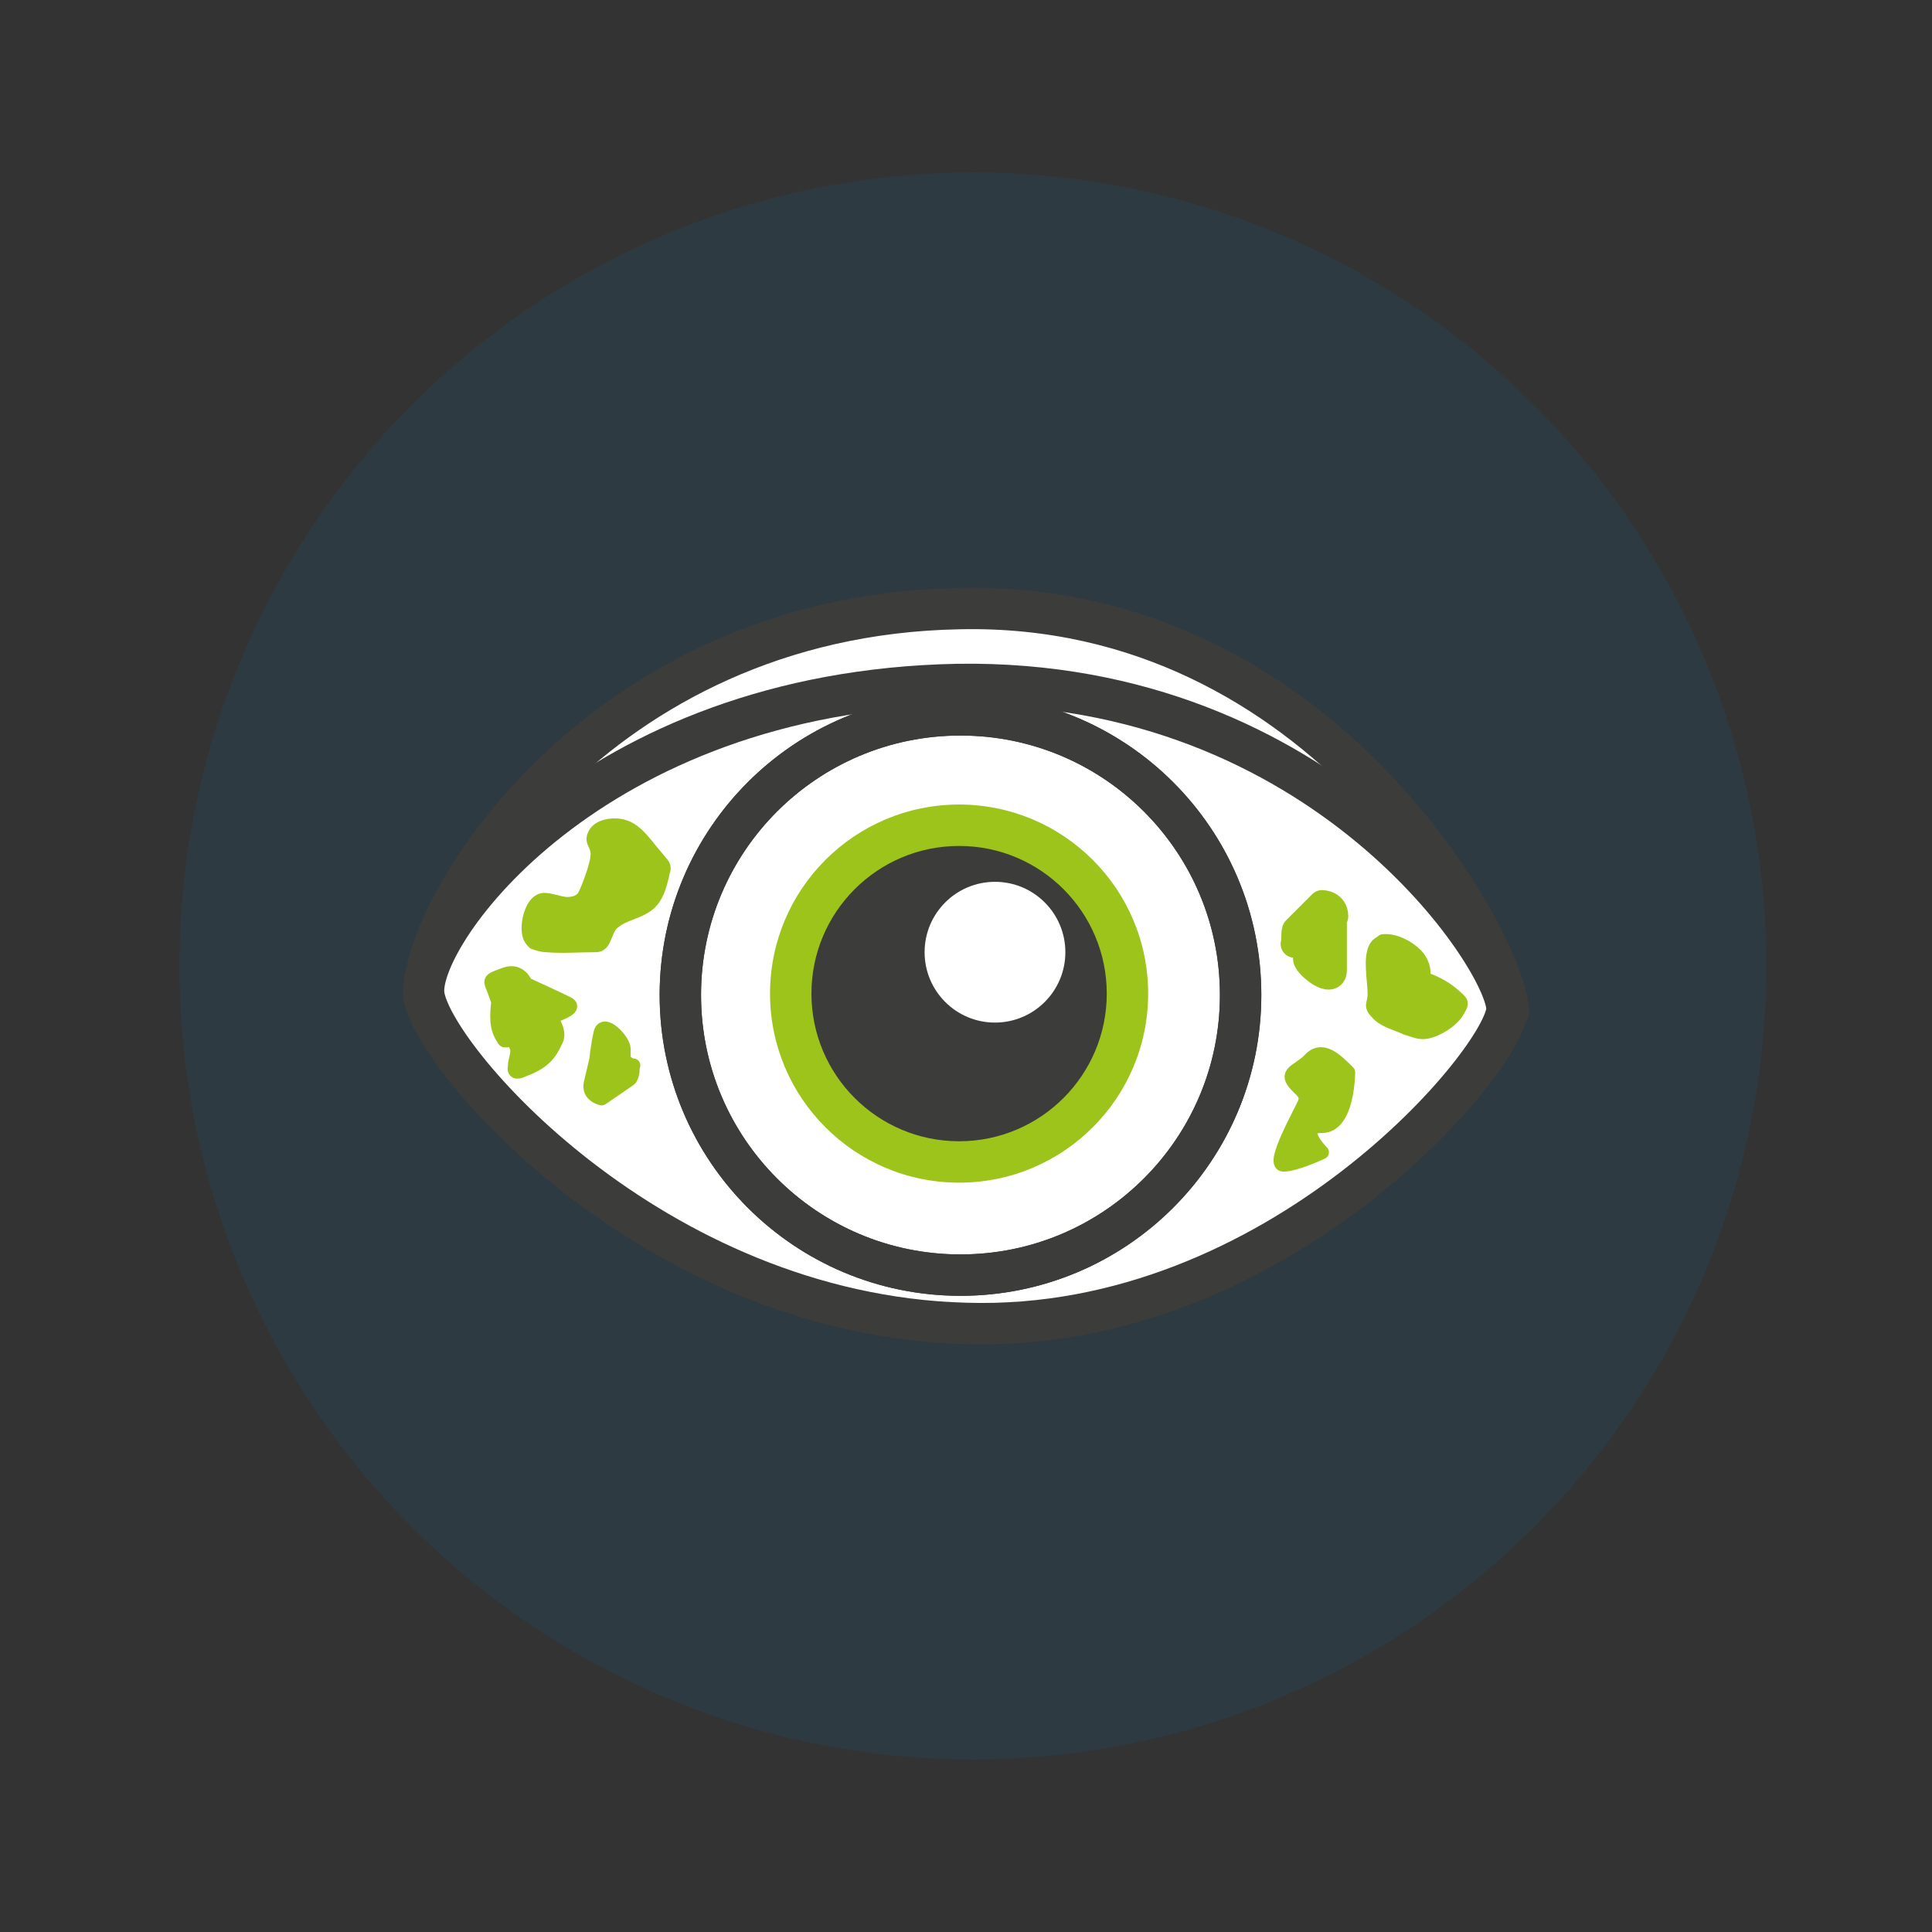 <?xml version="1.0" encoding="utf-8"?>
<!-- Generator: Adobe Illustrator 24.0.0, SVG Export Plug-In . SVG Version: 6.00 Build 0)  -->
<svg version="1.1" id="Ebene_1" xmlns="http://www.w3.org/2000/svg" xmlns:xlink="http://www.w3.org/1999/xlink" x="0px" y="0px"
	 viewBox="0 0 140 140" style="enable-background:new 0 0 140 140;" xml:space="preserve">
<rect x="0" y="0" width="140" height="140" fill="#333333" stroke="none"/>
<style type="text/css">
	.st0{opacity:0.1;fill:#007FC8;}
	.st1{fill:#FFFFFF;}
	.st2{fill:#9DC41A;}
	.st3{fill:none;stroke:#3C3C3B;stroke-width:3;stroke-miterlimit:10;}
	.st4{fill:none;stroke:#3C3C3B;stroke-width:3;stroke-linecap:round;stroke-linejoin:round;stroke-miterlimit:10;}
	.st5{fill:#FFFFFF;stroke:#3C3C3B;stroke-width:3;stroke-linecap:round;stroke-linejoin:round;stroke-miterlimit:10;}
	.st6{opacity:0.45;fill:#007FC8;}
	.st7{fill:none;}
	.st8{fill:#FFFFFF;stroke:#3C3C3B;stroke-width:3;stroke-miterlimit:10;}
	.st9{fill:none;stroke:#3C3C3B;stroke-width:3;stroke-linecap:round;stroke-linejoin:round;}
	.st10{fill:none;stroke:#9DC41A;stroke-width:3;stroke-linecap:round;stroke-linejoin:round;stroke-miterlimit:10;}
	.st11{fill:none;stroke:#9DC41A;stroke-width:3;stroke-linecap:round;stroke-miterlimit:10;}
	.st12{fill:#FFFFFF;stroke:#3C3C3B;stroke-width:3;stroke-linecap:round;stroke-linejoin:round;}
	.st13{clip-path:url(#SVGID_4_);fill:#9DC41A;}
	.st14{opacity:0.45;fill:none;stroke:#007FC8;stroke-width:4;stroke-linecap:round;stroke-linejoin:round;stroke-miterlimit:10;}
	.st15{fill:#FFFFFF;stroke:#9DC41A;stroke-width:3;stroke-linecap:round;stroke-linejoin:round;}
	.st16{fill:none;stroke:#9DC41A;stroke-width:3;stroke-linecap:round;stroke-linejoin:round;}
	.st17{fill:#FFFFFF;stroke:#9DC41A;stroke-width:3;stroke-miterlimit:10;}
	.st18{fill:none;stroke:#9DC41A;stroke-width:5;stroke-linecap:round;stroke-linejoin:round;}
	.st19{fill:#FFFFFF;stroke:#3C3C3B;stroke-width:3;stroke-linejoin:round;stroke-miterlimit:10;}
	.st20{fill:none;stroke:#3C3C3B;stroke-width:3;stroke-linejoin:round;stroke-miterlimit:10;}
	.st21{fill:none;stroke:#9DC41A;stroke-width:5;stroke-linecap:round;stroke-miterlimit:10;}
	.st22{fill:none;stroke:#9DC41A;stroke-width:4;stroke-linecap:round;stroke-linejoin:round;stroke-miterlimit:10;}
	.st23{fill:none;stroke:#3C3C3B;stroke-width:3;stroke-linecap:round;stroke-miterlimit:10;}
	.st24{fill:#FFFFFF;stroke:#3C3C3B;stroke-width:3;stroke-linecap:round;stroke-miterlimit:10;}
	.st25{clip-path:url(#SVGID_10_);fill:#9DC41A;}
	.st26{fill:#9DC41A;stroke:#3C3C3B;stroke-width:3;stroke-linecap:round;stroke-linejoin:round;stroke-miterlimit:10;}
	.st27{fill:none;stroke:#9DC41A;stroke-width:4;stroke-linecap:round;stroke-miterlimit:10;}
	.st28{clip-path:url(#SVGID_12_);fill:#FFFFFF;}
	.st29{clip-path:url(#SVGID_14_);fill:#9DC41A;}
	.st30{opacity:0.45;clip-path:url(#SVGID_16_);fill:#007FC8;}
	.st31{opacity:0.45;clip-path:url(#SVGID_18_);fill:#9DC41A;}
	.st32{clip-path:url(#SVGID_20_);}
	.st33{opacity:0.41;fill:#9DC41A;}
	.st34{fill:#3C3C3B;}
	.st35{opacity:0.45;fill:#9DC41A;}
	.st36{clip-path:url(#SVGID_24_);fill:#FFFFFF;}
	.st37{clip-path:url(#SVGID_30_);fill:#9DC41A;}
	.st38{clip-path:url(#SVGID_32_);fill:#FFFFFF;}
	.st39{opacity:0.45;fill:none;stroke:#007FC8;stroke-width:3;stroke-linecap:round;stroke-linejoin:round;stroke-miterlimit:10;}
	.st40{clip-path:url(#SVGID_34_);}
	.st41{fill:#FFFFFF;stroke:#9DC41A;stroke-width:3;stroke-linecap:round;stroke-linejoin:round;stroke-miterlimit:10;}
	.st42{fill:#9DC41A;stroke:#9DC41A;stroke-linecap:round;stroke-linejoin:round;stroke-miterlimit:10;}
	.st43{fill:#9DC41A;stroke:#9DC41A;stroke-width:2;stroke-linecap:round;stroke-linejoin:round;stroke-miterlimit:10;}
</style>
<circle class="st0" cx="70.5" cy="70" r="57.5"/>
<g>
	<path class="st5" d="M30.8,71.9c-0.4-5.5,12.1-27.3,38.7-27.8c26.6-0.6,39.8,24.9,39.8,29.2"/>
	<g>
		<g>
		</g>
		<g>
			<path class="st5" d="M30.7,72c-0.4-4.4,12.1-21.9,38.7-22.4c26.6-0.4,39.8,20,39.8,23.5c0,3.5-16.5,23.5-39.2,22.8
				C47.2,95.3,31.1,76.4,30.7,72z"/>
			<circle class="st2" cx="69.5" cy="72" r="13.7"/>
			<circle class="st34" cx="69.5" cy="72" r="10.7"/>
			<circle class="st1" cx="72.1" cy="69" r="5.1"/>
			<path class="st42" d="M38.1,71.3c0,0-0.4-1.1-1.5-0.7c-1.1,0.4-1.1,0.4-0.9,0.9s0.4,1.1,0.4,1.1c-0.1,0.9-0.2,1.9,0.4,2.7
				c0,0,0,0.1,0.1,0.1c0,0,0.1,0,0.1,0c0.2-0.1,0.5,0,0.6,0.2c0.4,0.6,0,1.1,0,1.7c-0.1,0.5,0.3,0.4,0.7,0.2
				c1.6-0.6,1.9-1.3,2.3-2.1s-0.6-1.6-0.1-1.8s1.6-0.6,0.9-0.9C40.3,72.3,38.1,71.3,38.1,71.3z"/>
			<path class="st43" d="M96.7,66.4c0-0.9-0.9-0.9-0.9-0.9c-0.6,0.6-1.1,1.1-1.7,1.7c-0.1,0.1-0.1,0.1-0.2,0.2c-0.1,0.3,0,0.6-0.1,1
				c0.3,0,0.7,0.2,0.8,0.5c0.1,0.2,0.1,0.4,0.1,0.6c0.1,0.5,1.9,1.9,1.9,0.8c0-0.9,0-1.9,0-1.9V66.4z"/>
			<path class="st42" d="M97.7,77.7c-0.9-0.9-1.9-1.9-2.8-0.9c-0.9,0.9-1.9,0.9-0.9,1.9c0.4,0.4,0.8,0.7,0.5,1.3
				c-0.2,0.5-2.4,4.4-1.5,4.4c0.9,0,2.8-0.9,2.8-0.9s-1.9-1.9,0-1.9S97.7,77.7,97.7,77.7"/>
			<path class="st42" d="M38.4,67.9c0.1,0.2,0.2,0.3,0.3,0.4c0.3,0.1,0.6,0.2,0.9,0.2c1.2,0.1,2.4,0,3.5,0c0.1,0,0.3,0,0.4-0.1
				c0.4-0.3,0.4-1.2,1-1.6c0.7-0.6,1.8-0.7,2.5-1.3c0.6-0.5,0.8-1.3,1-2.1c0-0.2,0.1-0.3,0.1-0.5c0-0.2-0.2-0.4-0.3-0.5
				c-0.3-0.4-0.6-0.7-0.9-1.1c-0.5-0.6-1-1.2-1.7-1.4c-0.6-0.2-1.6-0.1-2,0.4c-0.5,0.7,0.1,0.8,0.1,1.6c0,0.8-0.8,2.8-1,3.1
				c-0.3,0.4-0.8,0.5-1.2,0.5c-0.6,0-1.6-0.5-2-0.2C38.5,65.6,38.1,67.1,38.4,67.9z"/>
			<path class="st42" d="M99.8,68.5c-0.6,0.7-0.2,2.5-0.2,3.5c0,0.9-0.4,0.8,0.3,1.5c0.5,0.5,1.4,0.7,2,1c0.4,0.1,0.8,0.3,1.2,0.3
				c0.8,0,2.1-0.8,2.5-1.5c0.4-0.7,0.4-0.6-0.4-1.3c-0.6-0.5-1.4-0.9-2.1-1.1c0.2-0.6-0.1-1.3-0.5-1.7c-0.6-0.6-1.6-1.1-2.4-1
				C100.1,68.3,99.9,68.4,99.8,68.5z"/>
			<path class="st42" d="M42.8,78.5c-0.2,0.9,0.8,1.1,0.8,1.1c0.6-0.4,1.3-0.9,1.9-1.3c0.1-0.1,0.2-0.1,0.2-0.2
				c0.2-0.3,0.1-0.6,0.2-0.9c-0.3,0-0.7-0.3-0.7-0.6c0-0.2,0-0.4,0-0.6c0-0.6-1.5-2.2-1.7-1.1c-0.2,0.9-0.3,1.9-0.3,1.9L42.8,78.5z"
				/>
		</g>
	</g>
	<circle class="st3" cx="69.6" cy="72.1" r="20.3"/>
	<circle class="st3" cx="69.6" cy="72.1" r="20.3"/>
</g>
</svg>
